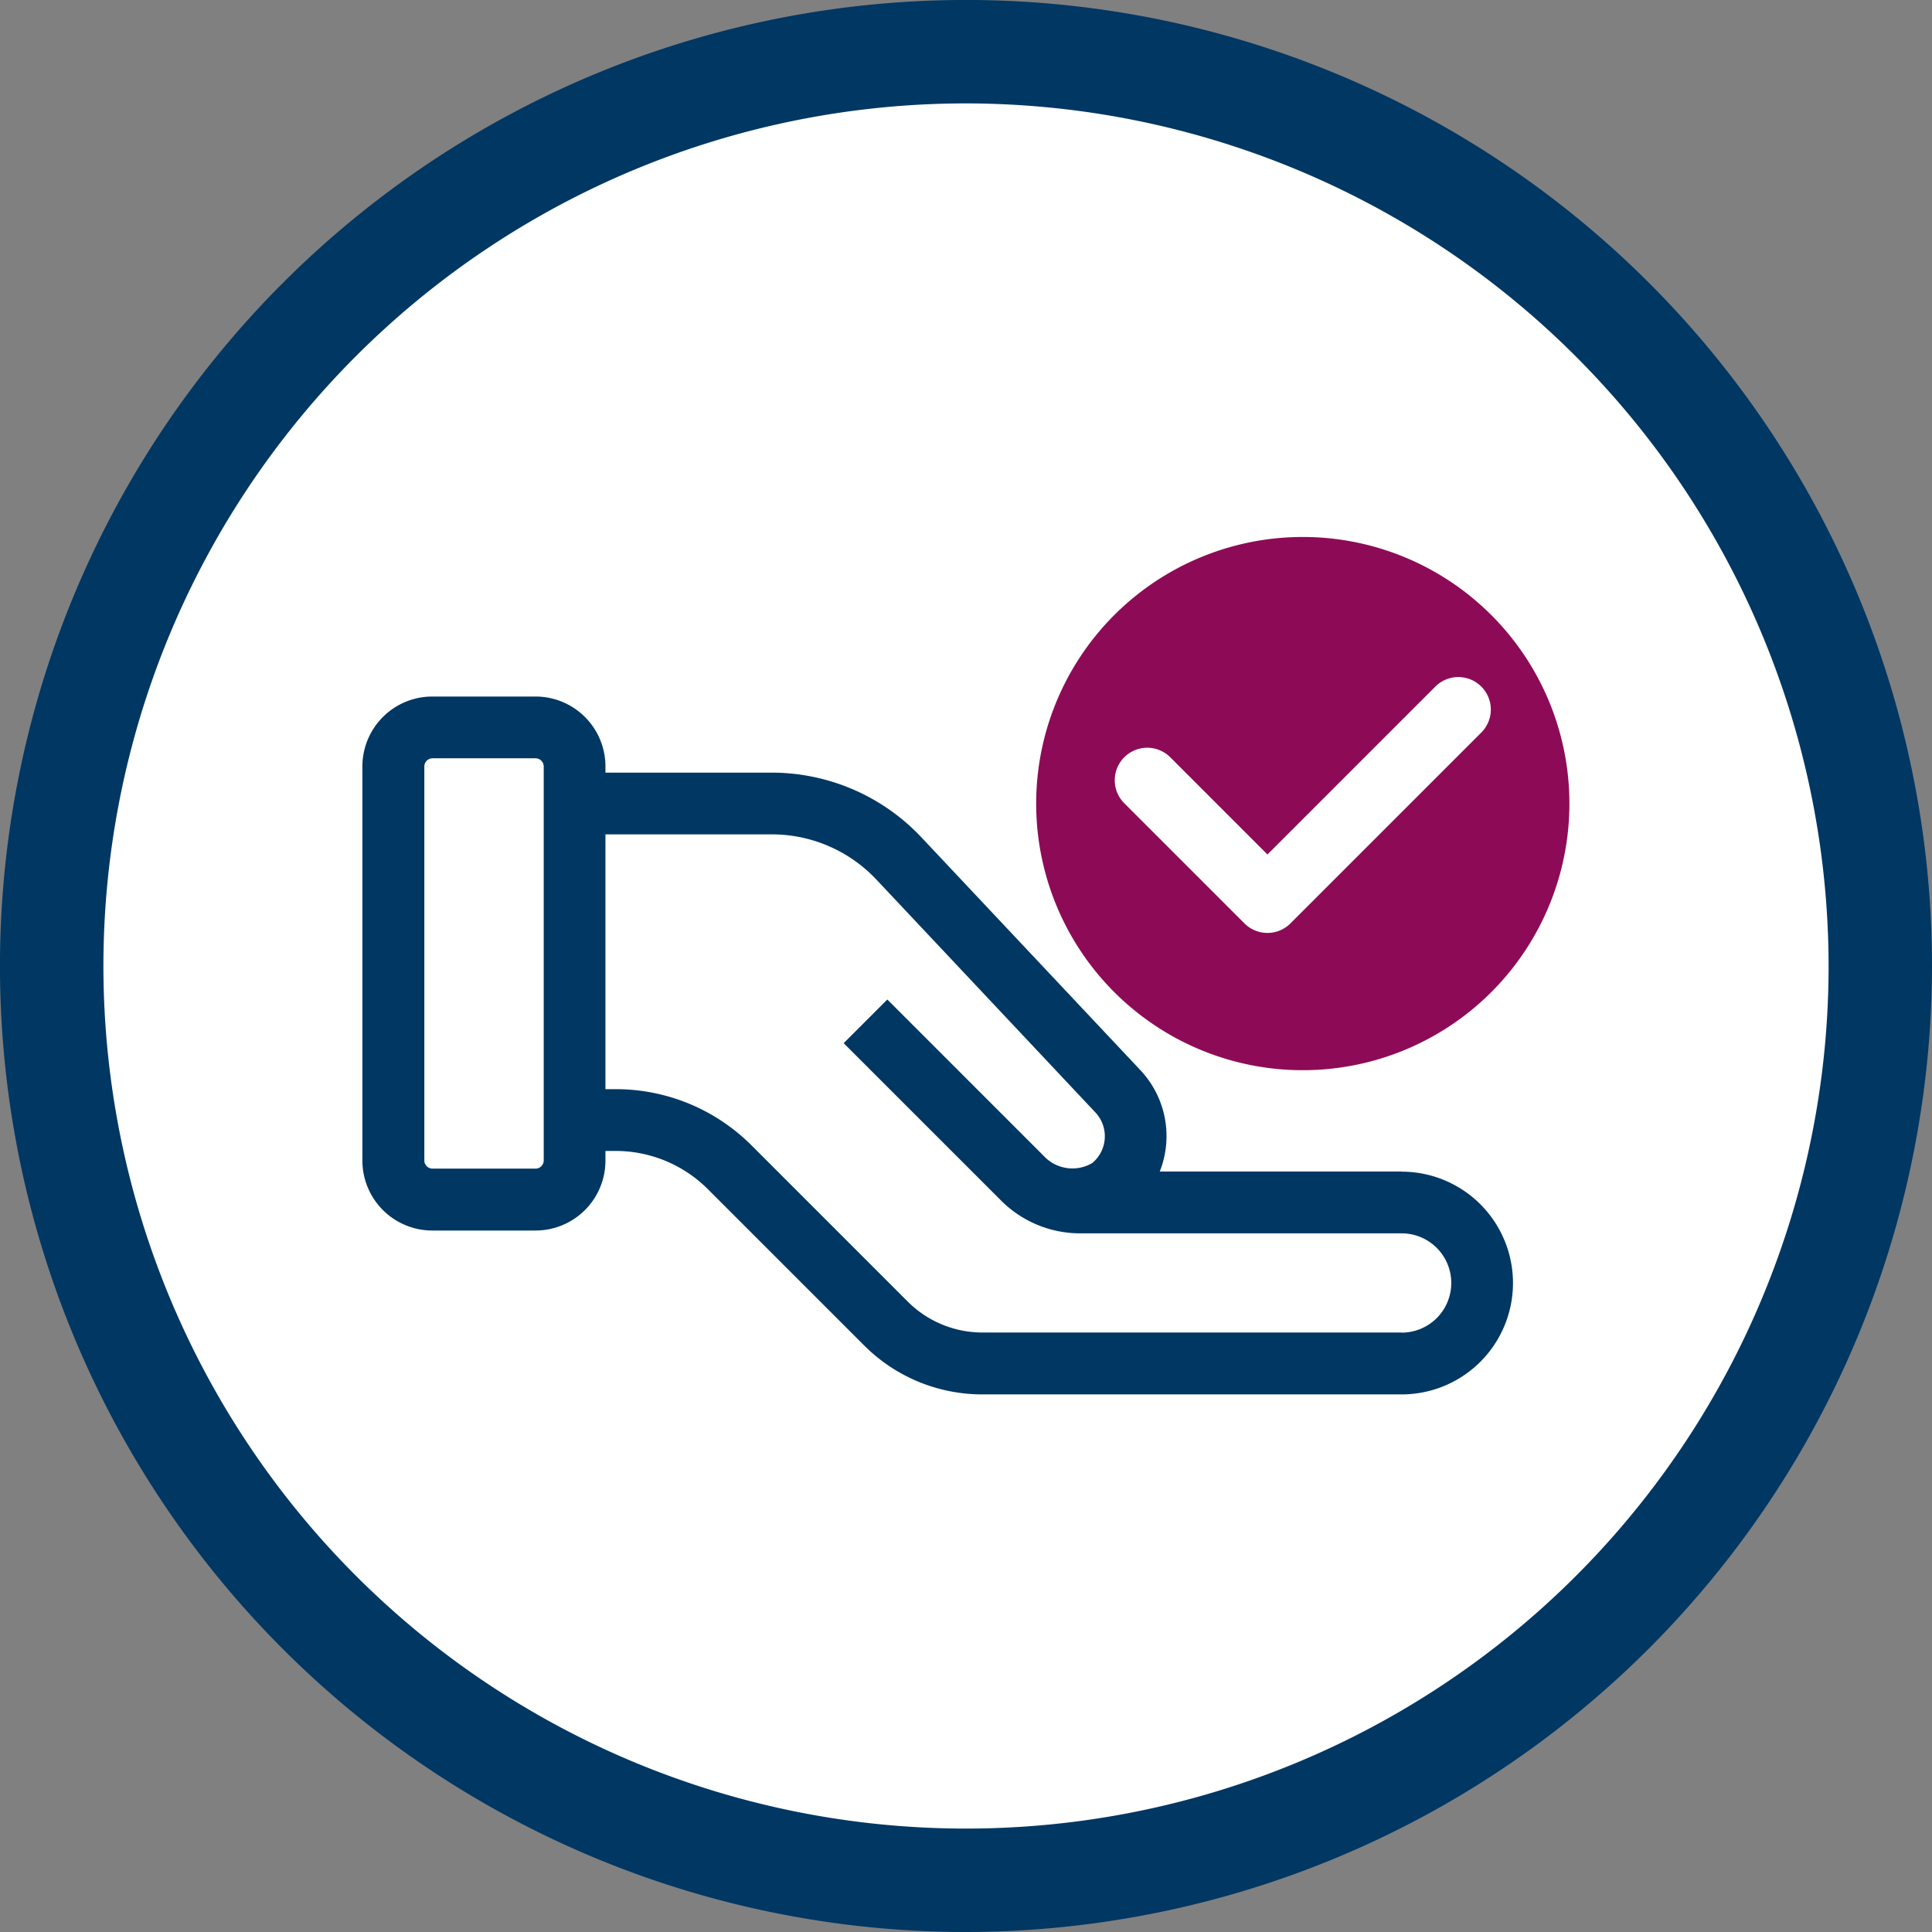 <svg xmlns="http://www.w3.org/2000/svg" width="80.101" height="80.101" viewBox="0 0 80.101 80.101">
  <rect x="0" y="0" width="80.101" height="80.101" fill="#808080" stroke="none"/>
  <g id="Group_1399" data-name="Group 1399" transform="translate(-634.449 -4580.627)">
    <circle id="Ellipse_123" data-name="Ellipse 123" cx="38.5" cy="38.5" r="38.5" transform="translate(636 4582.627)" fill="#fff"/>
    <g id="Group_492" data-name="Group 492" transform="translate(-1150.262 3155.382)">
      <g id="Group_491" data-name="Group 491" transform="translate(1784.711 1425.245)">
        <g id="Group_490" data-name="Group 490">
          <g id="Group_489" data-name="Group 489">
            <path id="Path_997" data-name="Path 997" d="M1824.761,1505.346a40.051,40.051,0,1,1,40.051-40.05A40.1,40.1,0,0,1,1824.761,1505.346Zm0-75.814a35.763,35.763,0,1,0,35.764,35.764A35.8,35.8,0,0,0,1824.761,1429.532Z" transform="translate(-1784.711 -1425.245)" fill="#003763"/>
          </g>
        </g>
      </g>
      <path id="Path_998" data-name="Path 998" d="M1855.889,1456.4a11.054,11.054,0,1,0,11.053,11.053A11.054,11.054,0,0,0,1855.889,1456.4Zm7.4,8.108-7.914,7.914a1.347,1.347,0,0,1-1.905,0l-4.983-4.983a1.347,1.347,0,0,1,1.906-1.906l4.03,4.031,6.961-6.961a1.347,1.347,0,0,1,1.905,1.905Z" transform="translate(-17.163 -8.892)" fill="#8d0b56"/>
      <path id="Path_999" data-name="Path 999" d="M1848.828,1485.353H1838.8a3.992,3.992,0,0,0-.807-4.206l-9.085-9.659a8.519,8.519,0,0,0-6.182-2.672h-6.908v-.256a2.9,2.9,0,0,0-2.9-2.9h-4.277a2.9,2.9,0,0,0-2.9,2.9V1484.9a2.9,2.9,0,0,0,2.9,2.9h4.277a2.9,2.9,0,0,0,2.9-2.9v-.4h.409a5.412,5.412,0,0,1,3.852,1.6l6.453,6.453a6.922,6.922,0,0,0,4.927,2.041h17.368a4.617,4.617,0,0,0,0-9.235Zm-35.569-.456a.341.341,0,0,1-.337.337h-4.277a.341.341,0,0,1-.336-.337v-16.339a.341.341,0,0,1,.336-.337h4.277a.341.341,0,0,1,.337.337Zm35.569,7.131H1831.46a4.381,4.381,0,0,1-3.118-1.291l-6.453-6.453a7.955,7.955,0,0,0-5.662-2.345h-.409v-10.564h6.908a5.948,5.948,0,0,1,4.318,1.867l9.085,9.659a1.443,1.443,0,0,1-.127,2.1,1.622,1.622,0,0,1-2.018-.3l-6.479-6.479-1.81,1.81,6.519,6.518a4.634,4.634,0,0,0,3.3,1.367h13.314a2.058,2.058,0,0,1,0,4.116Z" transform="translate(-6.005 -11.537)" fill="#003763"/>
    </g>
  </g>
</svg>

